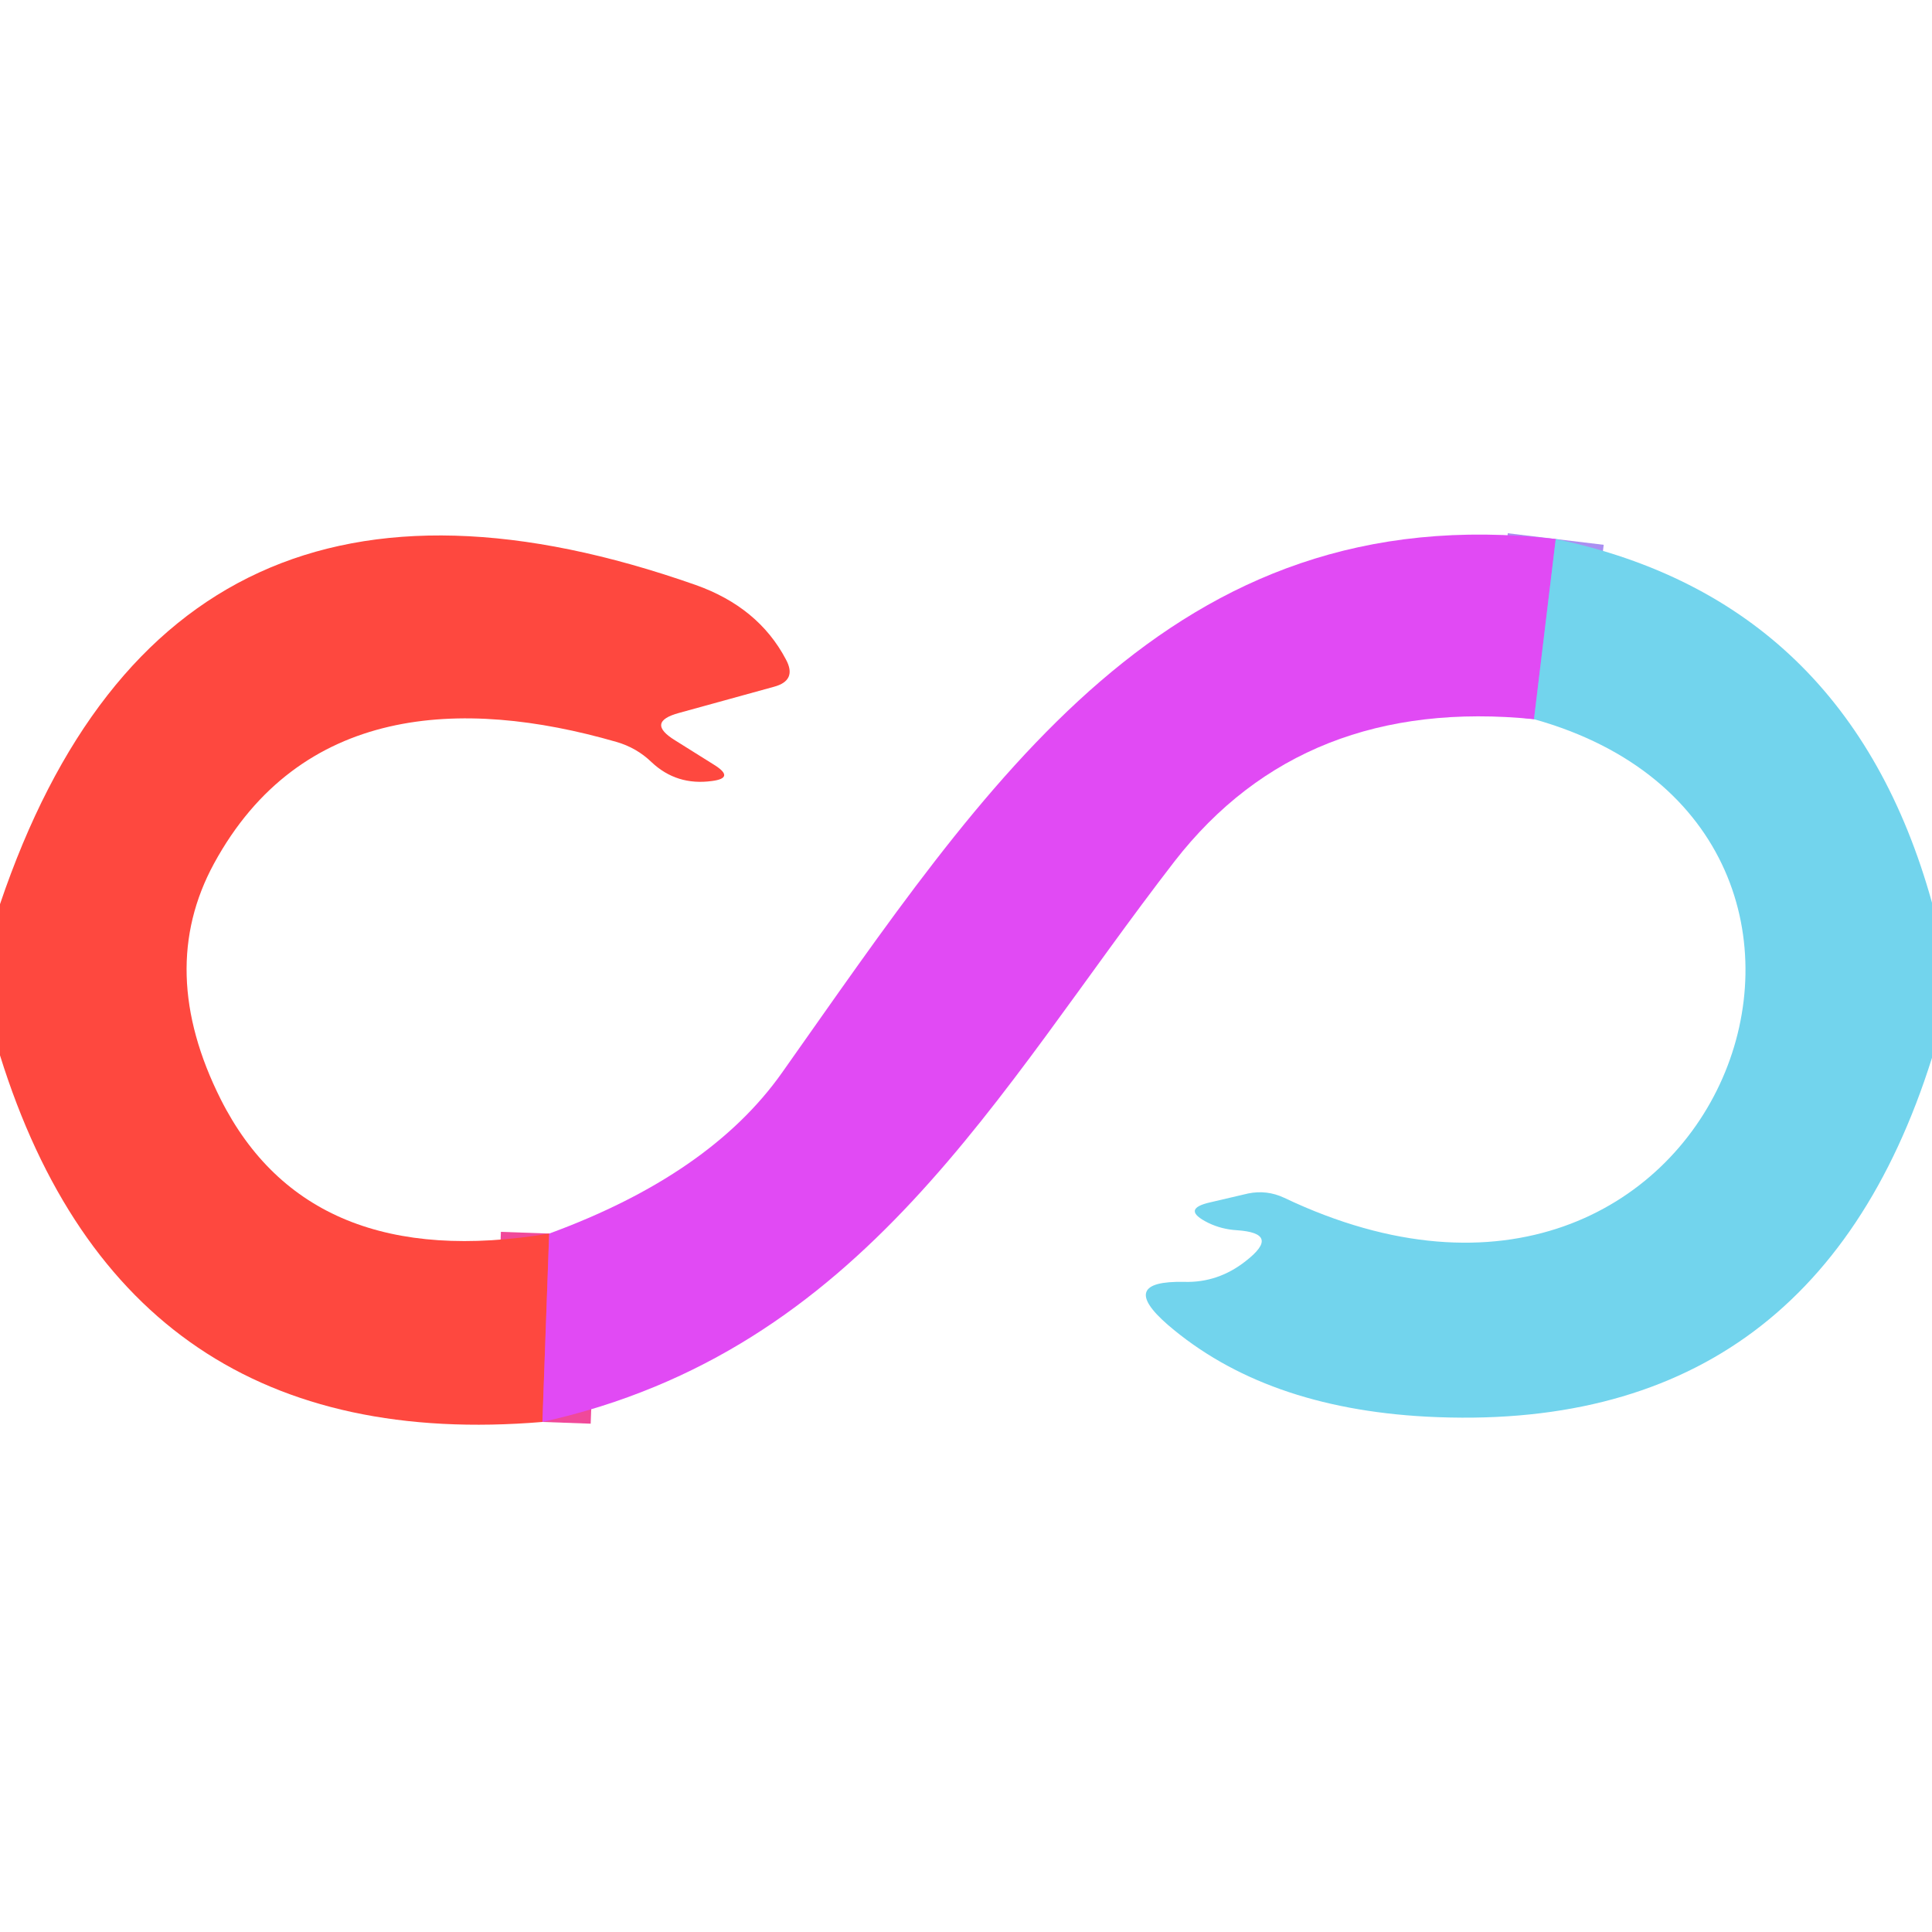 <?xml version="1.0" encoding="UTF-8" standalone="no"?>
<!DOCTYPE svg PUBLIC "-//W3C//DTD SVG 1.1//EN" "http://www.w3.org/Graphics/SVG/1.1/DTD/svg11.dtd">
<svg xmlns="http://www.w3.org/2000/svg" version="1.1" viewBox="0.00 0.00 40.00 40.00">
<g stroke-width="2.00" fill="none" stroke-linecap="butt">
<path stroke="#f0499a" vector-effect="non-scaling-stroke" d="
  M 11.37 25.54
  L 11.23 29.44"
/>
<path stroke="#aa8ff1" vector-effect="non-scaling-stroke" d="
  M 32.21 11.16
  L 31.76 14.89"
/>
</g>
<path fill="#fe483f" d="
  M 11.37 25.54
  L 11.23 29.44
  Q 2.59 30.16 0.00 21.85
  L 0.00 18.72
  Q 3.53 8.29 14.40 12.11
  Q 15.70 12.57 16.27 13.65
  Q 16.51 14.09 16.02 14.22
  L 14.06 14.76
  Q 13.36 14.95 13.98 15.33
  L 14.81 15.85
  Q 15.21 16.11 14.74 16.17
  Q 14.01 16.27 13.49 15.78
  Q 13.18 15.48 12.76 15.36
  C 9.54 14.43 6.21 14.61 4.43 17.88
  Q 3.23 20.09 4.57 22.76
  Q 6.39 26.37 11.37 25.54
  Z"
/>
<path fill="#e14af4" d="
  M 32.21 11.16
  L 31.76 14.89
  Q 26.98 14.41 24.32 17.83
  C 20.63 22.60 17.89 27.96 11.23 29.44
  L 11.37 25.54
  Q 14.70 24.32 16.19 22.21
  C 20.42 16.23 24.21 10.25 32.21 11.16
  Z"
/>
<path fill="#72d4ed" d="
  M 32.21 11.16
  Q 38.26 12.43 40.00 18.69
  L 40.00 21.90
  Q 37.53 29.75 29.53 29.33
  Q 26.18 29.15 24.18 27.43
  Q 23.12 26.51 24.52 26.54
  Q 25.22 26.56 25.79 26.11
  Q 26.54 25.53 25.60 25.47
  Q 25.29 25.45 25.02 25.32
  Q 24.43 25.03 25.07 24.89
  L 25.84 24.71
  Q 26.23 24.63 26.59 24.80
  C 35.63 29.10 40.02 17.20 31.76 14.89
  L 32.21 11.16
  Z"
/>
</svg>
